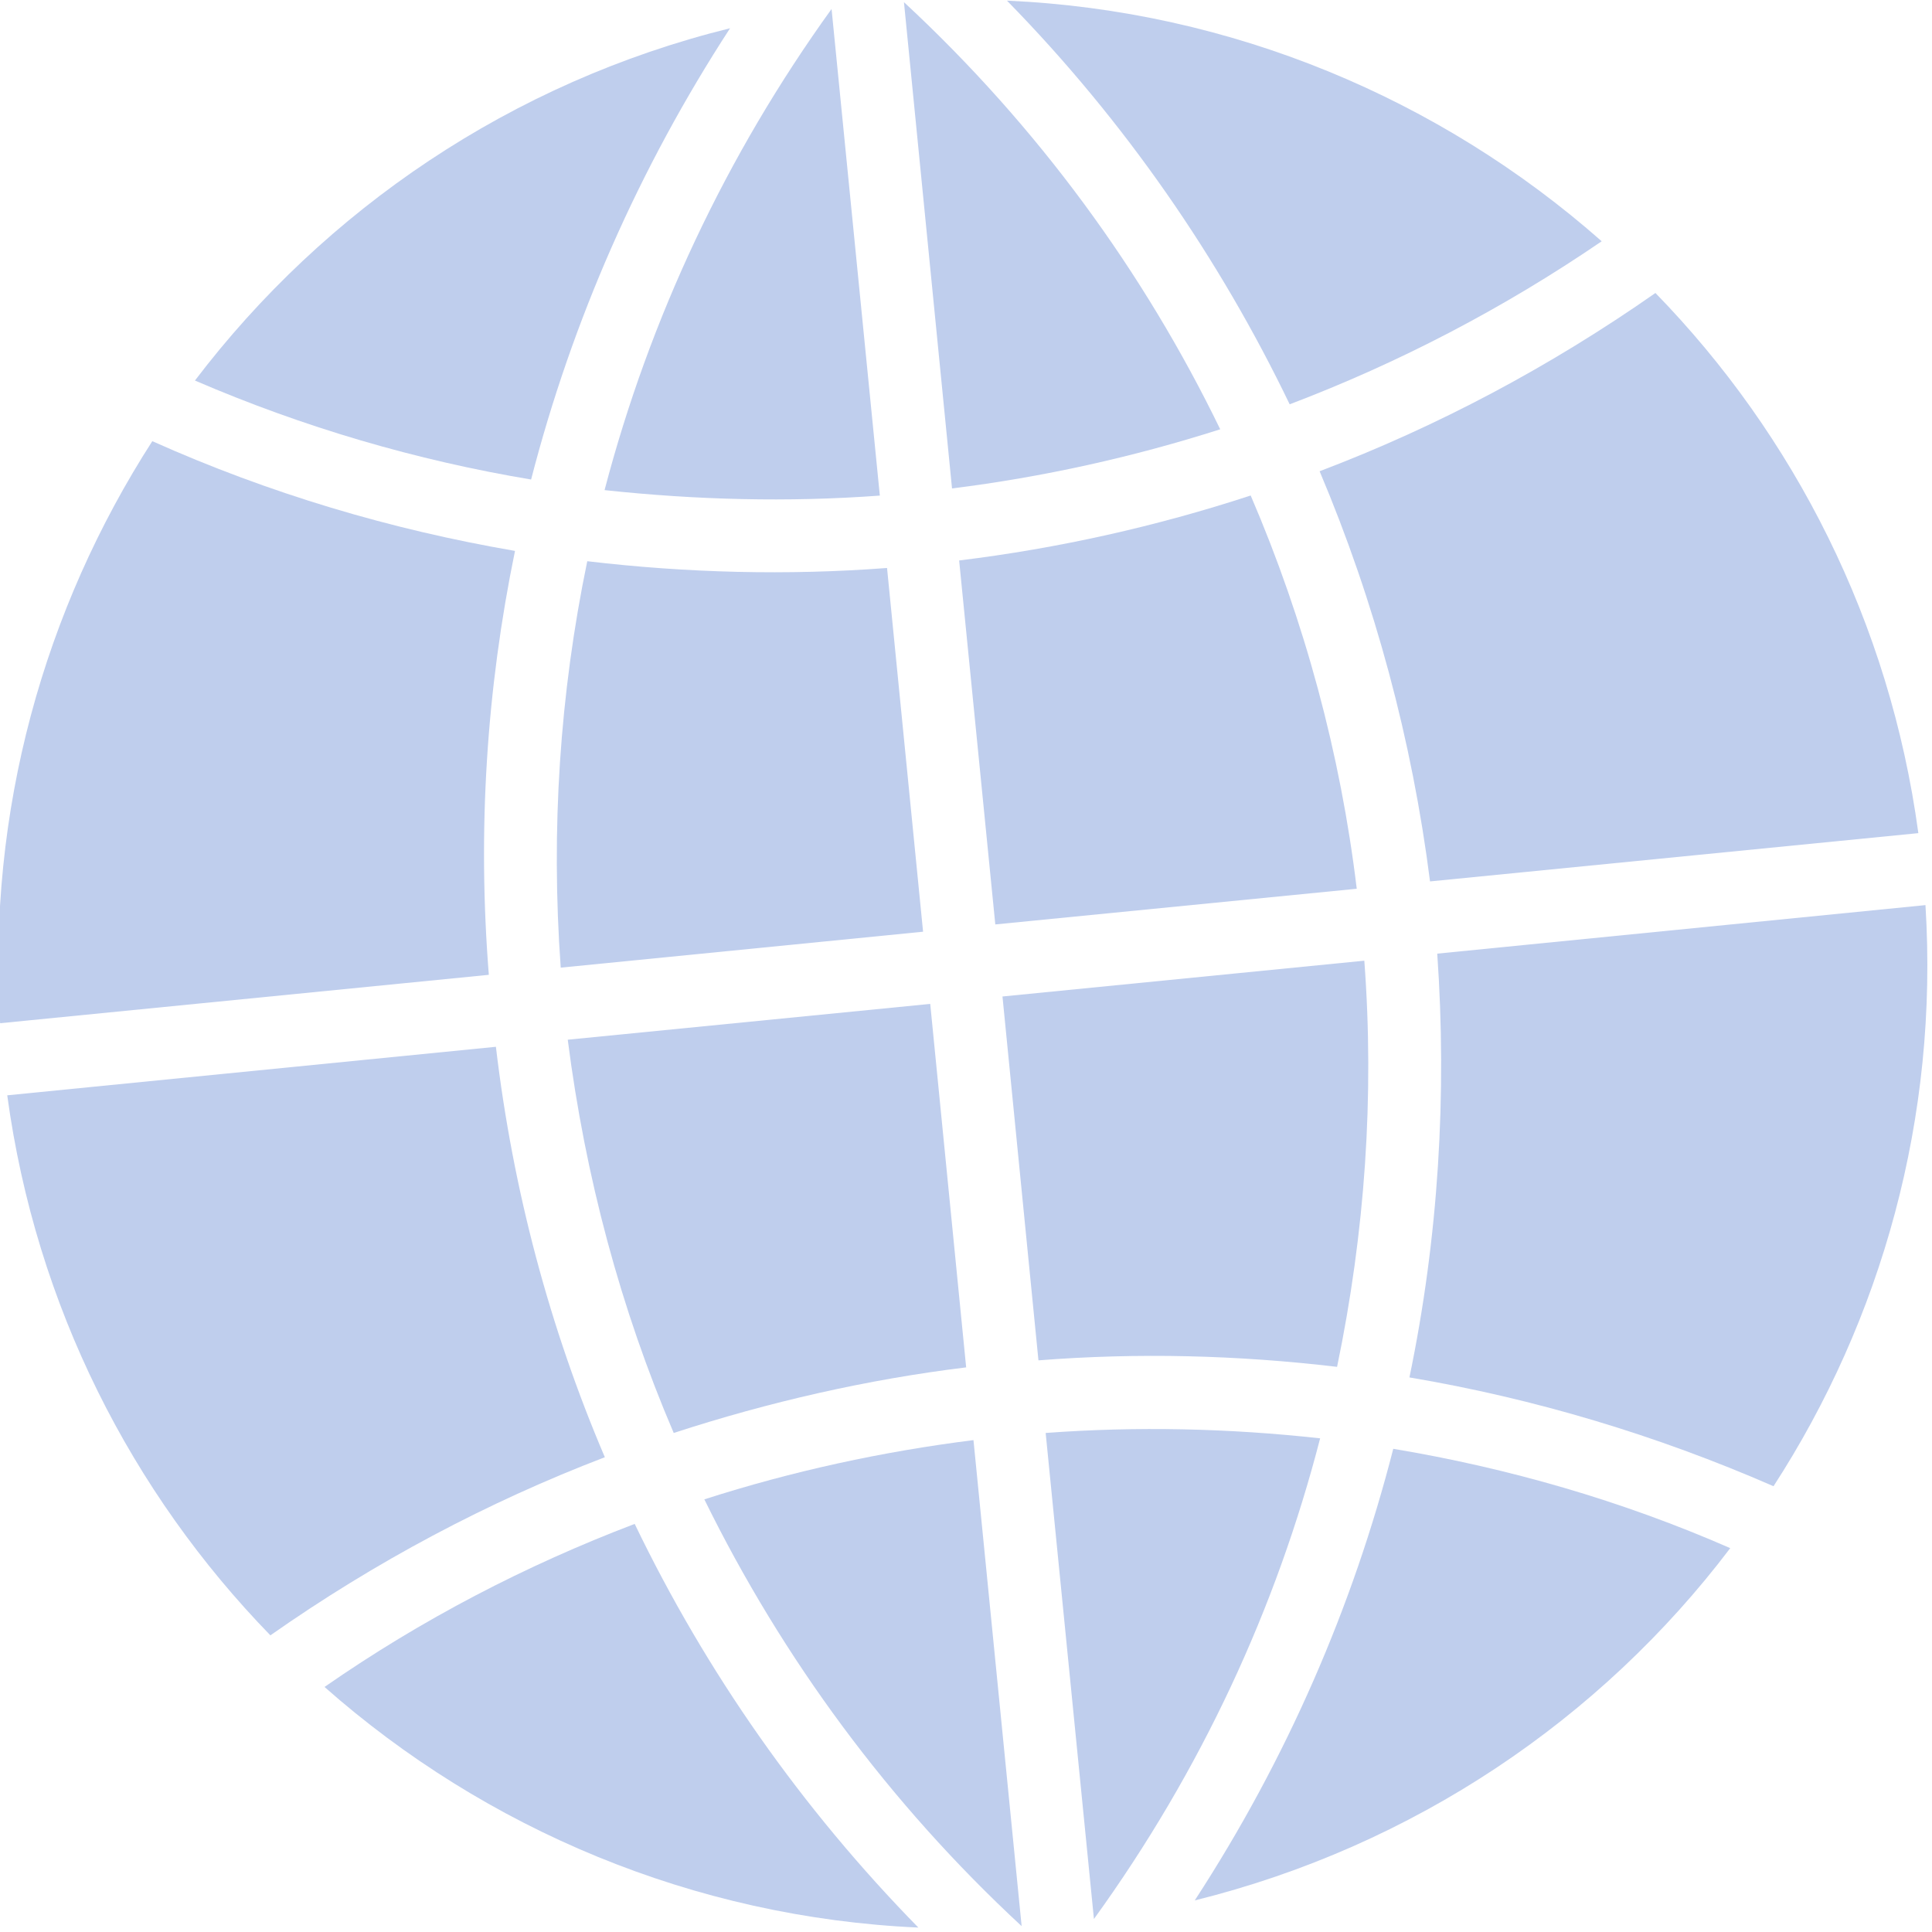 <?xml version="1.0" encoding="UTF-8"?>
<svg width="60px" height="60px" viewBox="0 0 60 60" version="1.1" xmlns="http://www.w3.org/2000/svg" xmlns:xlink="http://www.w3.org/1999/xlink">
    <!-- Generator: sketchtool 61.2 (101010) - https://sketch.com -->
    <title>B916D823-B854-4CE1-93F7-83A1EFEF0C5A</title>
    <desc>Created with sketchtool.</desc>
    <g id="Nom" stroke="none" stroke-width="1" fill="none" fill-rule="evenodd">
        <g id="Adopte-un-apprenti.e----D-Home" transform="translate(-922, -1437)" fill="#BFCEED">
            <g id="RELATION" transform="translate(-9, 1153)">
                <g id="Icone/Terre" transform="translate(930, 284)">
                    <path d="M1.004,31.777 L16.181,30.274 C15.825,25.793 16.11,21.391 16.994,17.109 C13.143,16.448 9.369,15.329 5.73,13.701 C2.38,18.907 0.599,25.175 1.004,31.777" id="Fill-2"></path>
                    <path d="M16.401,32.509 L1.225,34.016 C2.117,40.572 5.094,46.36 9.397,50.787 C12.652,48.503 16.138,46.651 19.784,45.255 C18.078,41.261 16.927,36.965 16.401,32.509" id="Fill-4"></path>
                    <path d="M29.889,31.177 L18.632,32.289 C19.176,36.542 20.274,40.65 21.923,44.502 C24.875,43.539 27.942,42.839 31.005,42.465 L29.889,31.177 Z" id="Fill-6"></path>
                    <path d="M29.667,28.935 L28.548,17.639 C25.474,17.874 22.329,17.795 19.238,17.429 C18.385,21.541 18.105,25.769 18.414,30.051 L29.667,28.935 Z" id="Fill-8"></path>
                    <path d="M31.232,44.724 C28.407,45.079 25.603,45.687 22.874,46.564 C25.305,51.514 28.617,56.009 32.728,59.818 L31.232,44.724 Z" id="Fill-10"></path>
                    <path d="M39.841,15.388 C36.903,16.351 33.861,17.03 30.787,17.406 L31.91,28.709 L43.135,27.601 C42.631,23.419 41.518,19.29 39.841,15.388" id="Fill-12"></path>
                    <path d="M30.566,15.169 C33.383,14.817 36.18,14.199 38.895,13.332 C36.525,8.45 33.245,3.941 29.073,0.067 L30.566,15.169 Z" id="Fill-14"></path>
                    <path d="M28.324,15.391 L26.825,0.279 C23.545,4.831 21.175,9.884 19.775,15.221 C22.607,15.526 25.478,15.601 28.324,15.391" id="Fill-16"></path>
                    <path d="M17.494,14.892 C18.77,9.945 20.848,5.219 23.673,0.877 C16.89,2.551 11.091,6.509 7.054,11.818 C10.426,13.271 13.937,14.298 17.494,14.892" id="Fill-18"></path>
                    <path d="M20.711,47.326 C17.332,48.612 14.095,50.293 11.078,52.39 C16.06,56.792 22.537,59.55 29.52,59.862 C25.899,56.167 22.932,51.938 20.711,47.326" id="Fill-20"></path>
                    <path d="M33.474,44.502 L34.973,59.596 C38.299,54.994 40.637,49.942 41.998,44.669 C39.17,44.356 36.306,44.292 33.474,44.502" id="Fill-22"></path>
                    <path d="M44.269,44.994 C43.018,49.884 40.968,54.62 38.104,59.019 C44.902,57.335 50.715,53.387 54.734,48.079 C51.358,46.6 47.826,45.588 44.269,44.994" id="Fill-24"></path>
                    <path d="M41.052,12.556 C44.424,11.277 47.69,9.579 50.742,7.493 C45.732,3.072 39.251,0.329 32.272,0.02 C35.946,3.772 38.874,8.033 41.052,12.556" id="Fill-26"></path>
                    <path d="M32.134,30.958 L33.25,42.247 C36.341,42.005 39.436,42.083 42.524,42.449 C43.391,38.281 43.686,34.042 43.37,29.835 L32.131,30.947 L32.134,30.958 Z" id="Fill-28"></path>
                    <path d="M60.797,28.109 L45.635,29.616 C45.94,33.993 45.674,38.435 44.771,42.777 C48.644,43.431 52.432,44.564 56.078,46.156 C59.432,40.979 61.209,34.715 60.797,28.109" id="Fill-30"></path>
                    <path d="M45.411,27.373 L60.576,25.874 C59.688,19.325 56.718,13.522 52.411,9.099 C49.145,11.383 45.652,13.242 41.982,14.635 C43.705,18.71 44.856,23.006 45.411,27.373" id="Fill-32"></path>
                </g>
            </g>
        </g>
    </g>
</svg>